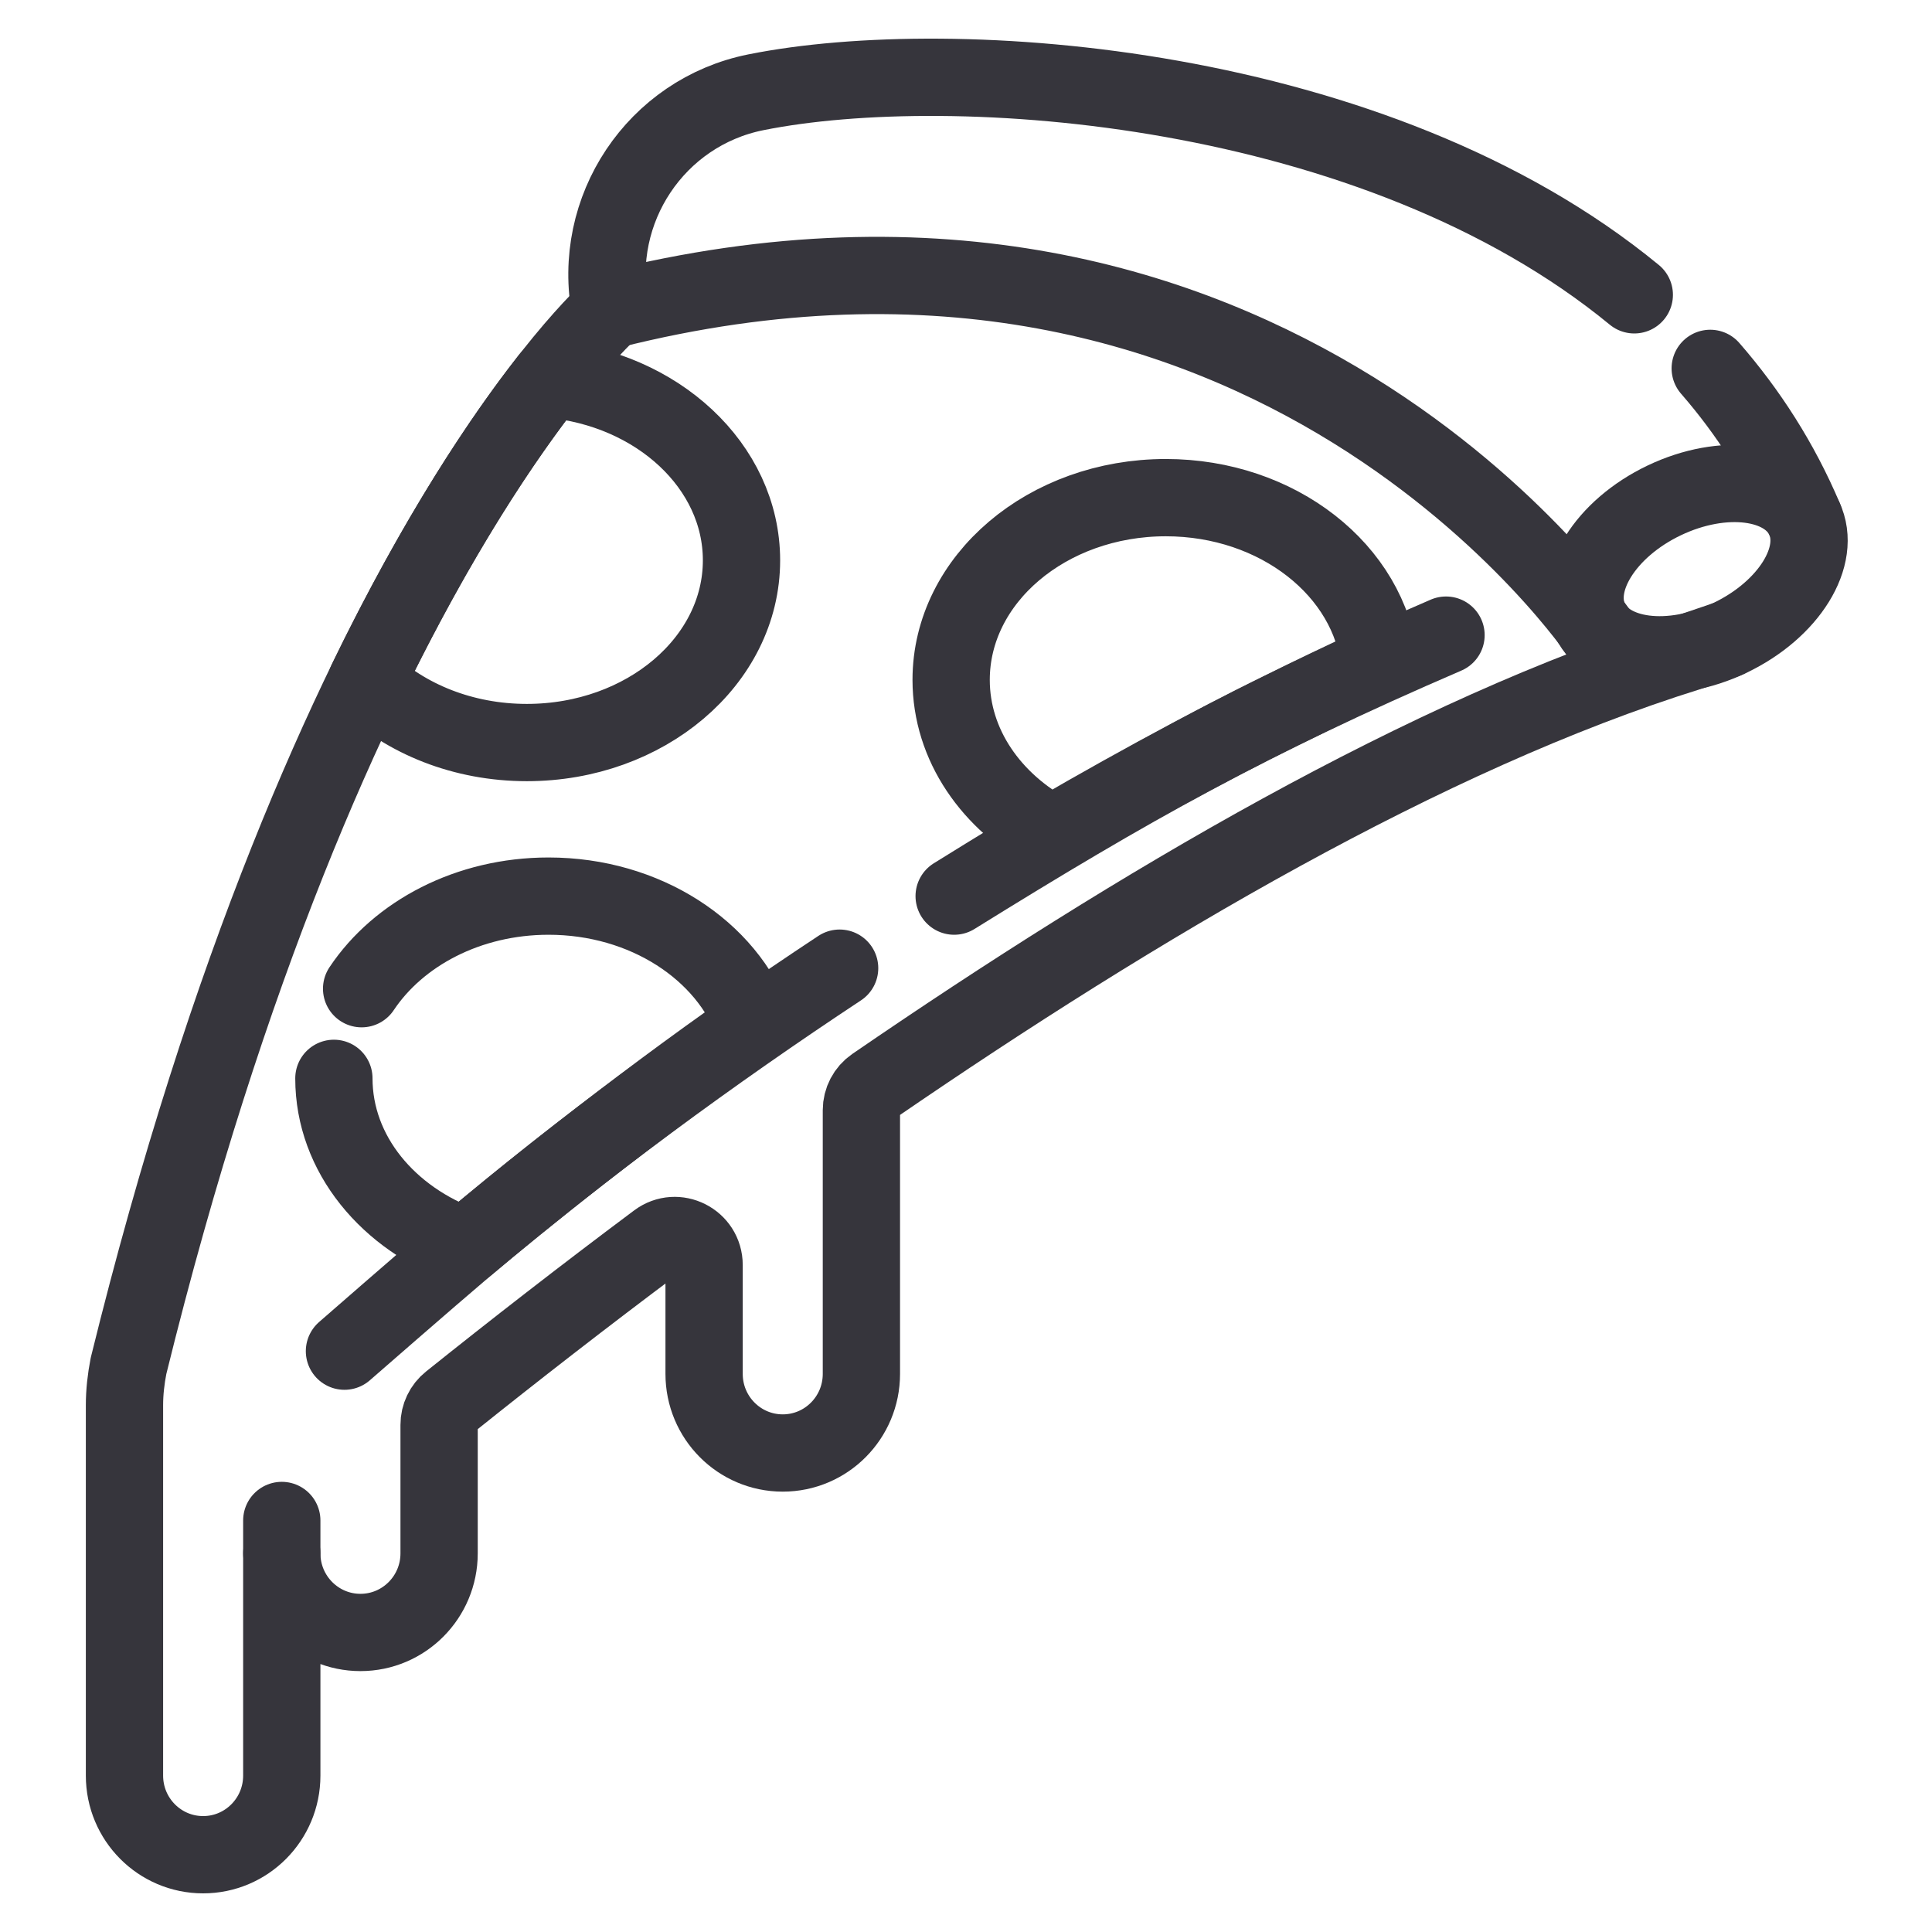 <svg width="100" height="100" viewBox="0 0 100 100" fill="none" xmlns="http://www.w3.org/2000/svg">
<path d="M31.592 16.045C31.592 16.045 16.925 29.016 6.652 70.7C6.522 71.368 6.443 72.052 6.443 72.732V91.905C6.443 94.167 8.265 96 10.514 96C12.762 96 14.585 94.167 14.585 91.905V80.401C14.585 82.663 16.408 84.496 18.657 84.496C20.905 84.496 22.728 82.663 22.728 80.401V73.746C22.727 73.517 22.779 73.291 22.878 73.084C22.976 72.878 23.12 72.696 23.299 72.553C26.61 69.902 30.21 67.1 34.02 64.253C35.021 63.505 36.444 64.224 36.444 65.479V71.113C36.444 73.374 38.267 75.207 40.515 75.207C42.764 75.207 44.586 73.374 44.586 71.113V57.461C44.586 57.213 44.646 56.969 44.761 56.749C44.876 56.529 45.043 56.341 45.248 56.2C58.827 46.884 73.839 38.003 87.394 33.766L89.355 33.102M88.521 19.067C90.498 21.34 92.156 23.917 93.389 26.83" stroke="#36353C" stroke-width="4" stroke-miterlimit="10" stroke-linecap="round" stroke-linejoin="round"/>
<path d="M82.839 32.877C82.839 32.877 65.812 7.411 31.592 16.045C30.59 10.846 33.953 5.815 39.117 4.778C49.339 2.726 71.199 4.249 84.591 15.26" stroke="#36353C" stroke-width="4" stroke-miterlimit="10" stroke-linecap="round" stroke-linejoin="round"/>
<path d="M89.539 33.018C92.599 31.557 94.319 28.779 93.381 26.814C92.442 24.849 89.201 24.439 86.141 25.9C83.081 27.361 81.361 30.139 82.299 32.104C83.238 34.069 86.479 34.478 89.539 33.018Z" stroke="#36353C" stroke-width="4" stroke-miterlimit="10" stroke-linecap="round" stroke-linejoin="round"/>
<path d="M14.585 80.402V78.699M17.282 55.815C17.282 59.73 20.093 63.088 24.094 64.514C26.884 62.176 32.476 57.627 39.02 53.054C37.63 49.192 33.398 46.383 28.393 46.383C24.243 46.383 20.625 48.314 18.717 51.175M60.342 25.758C54.206 25.758 49.231 29.98 49.231 35.19C49.231 38.562 51.316 41.521 54.452 43.188C56.829 41.802 59.232 40.462 61.661 39.169C64.441 37.688 66.002 36.936 66.002 36.936C67.791 36.044 69.593 35.18 71.409 34.344C70.906 29.532 66.143 25.758 60.342 25.758ZM38.38 29.003C38.38 24.123 34.015 20.11 28.419 19.621C26.086 22.599 22.684 27.609 18.968 35.272C21.004 37.212 23.968 38.434 27.269 38.434C33.406 38.434 38.38 34.212 38.38 29.003Z" stroke="#36353C" stroke-width="4" stroke-miterlimit="10" stroke-linecap="round" stroke-linejoin="round"/>
<path d="M43.459 50.112C36.937 54.417 30.069 59.446 24.095 64.514C22.189 66.13 17.829 69.936 17.829 69.936M74.846 32.874C64.698 37.246 58.524 40.709 49.387 46.383" stroke="#36353C" stroke-width="4" stroke-miterlimit="10" stroke-linecap="round" stroke-linejoin="round"/>
</svg>
